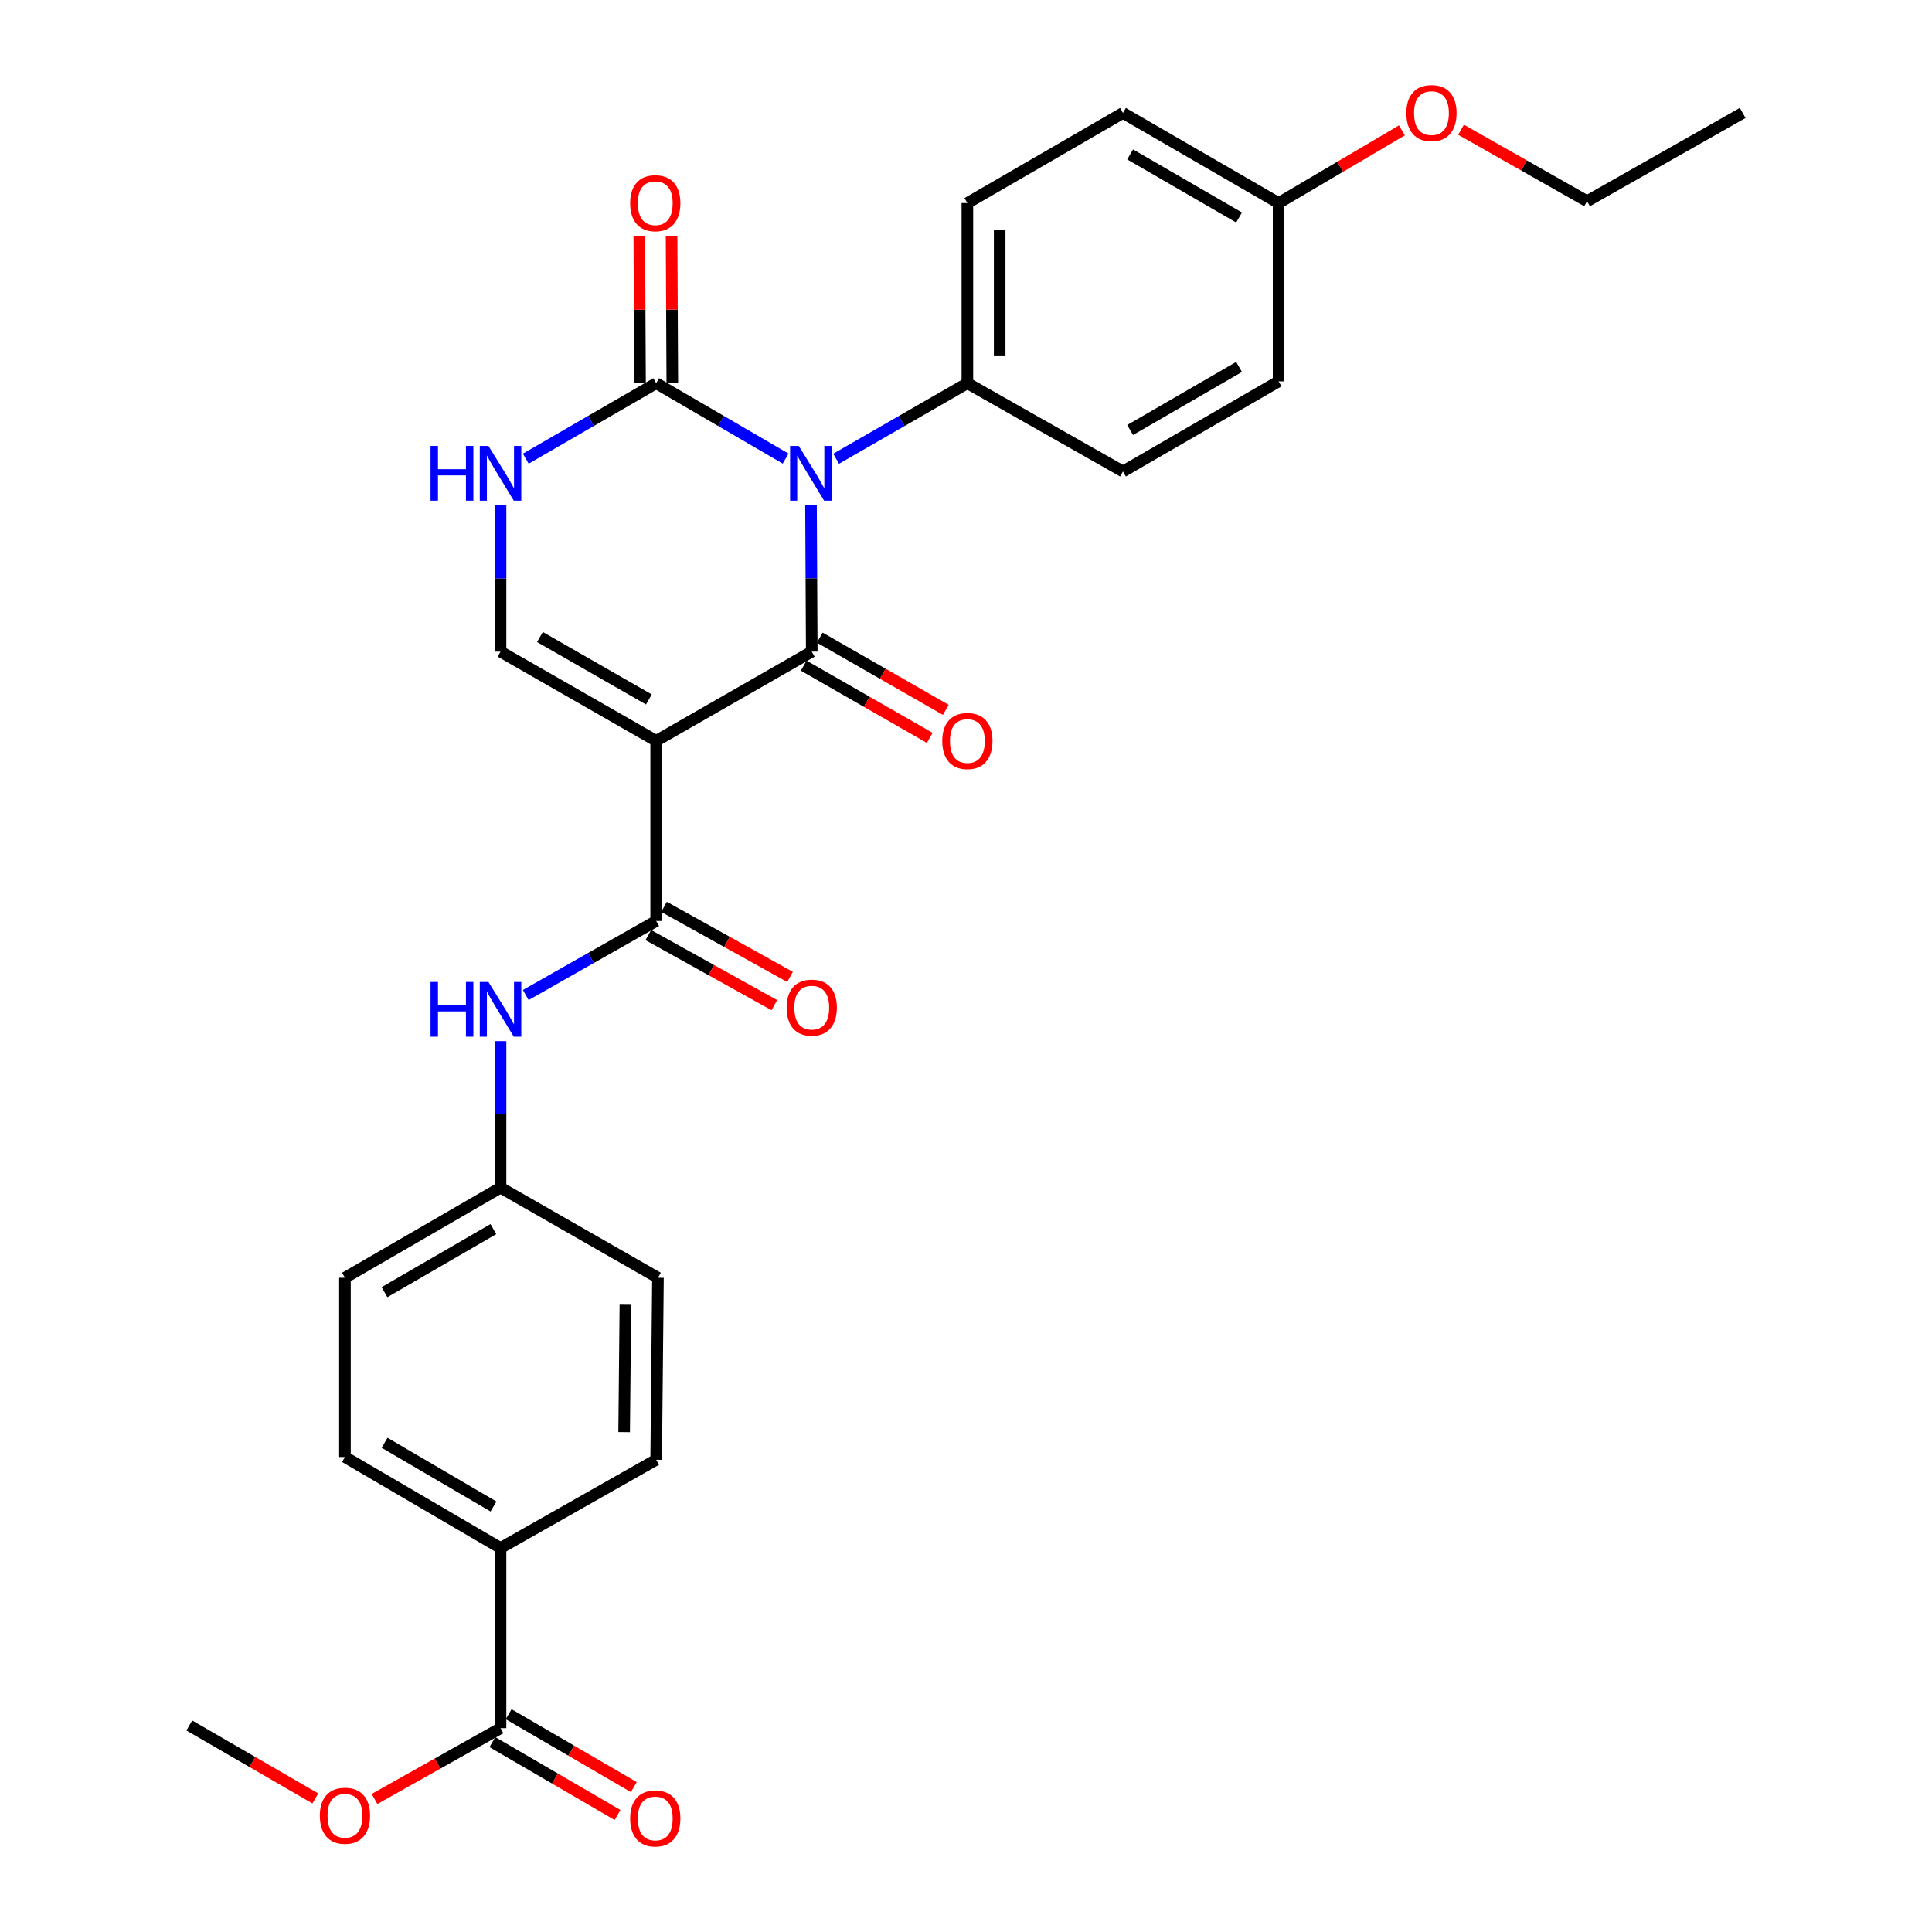 <?xml version='1.0' encoding='iso-8859-1'?>
<svg version='1.1' baseProfile='full'
              xmlns='http://www.w3.org/2000/svg'
                      xmlns:rdkit='http://www.rdkit.org/xml'
                      xmlns:xlink='http://www.w3.org/1999/xlink'
                  xml:space='preserve'
width='1000px' height='1000px' viewBox='0 0 1000 1000'>
<!-- END OF HEADER -->
<rect style='opacity:1.0;fill:#FFFFFF;stroke:none' width='1000' height='1000' x='0' y='0'> </rect>
<path class='bond-0' d='M 419.777,261.449 L 419.968,299.372' style='fill:none;fill-rule:evenodd;stroke:#0000FF;stroke-width:6px;stroke-linecap:butt;stroke-linejoin:miter;stroke-opacity:1' />
<path class='bond-0' d='M 419.968,299.372 L 420.159,337.294' style='fill:none;fill-rule:evenodd;stroke:#000000;stroke-width:6px;stroke-linecap:butt;stroke-linejoin:miter;stroke-opacity:1' />
<path class='bond-2' d='M 406.638,237.378 L 373.134,217.867' style='fill:none;fill-rule:evenodd;stroke:#0000FF;stroke-width:6px;stroke-linecap:butt;stroke-linejoin:miter;stroke-opacity:1' />
<path class='bond-2' d='M 373.134,217.867 L 339.63,198.356' style='fill:none;fill-rule:evenodd;stroke:#000000;stroke-width:6px;stroke-linecap:butt;stroke-linejoin:miter;stroke-opacity:1' />
<path class='bond-7' d='M 432.771,237.456 L 466.743,217.906' style='fill:none;fill-rule:evenodd;stroke:#0000FF;stroke-width:6px;stroke-linecap:butt;stroke-linejoin:miter;stroke-opacity:1' />
<path class='bond-7' d='M 466.743,217.906 L 500.715,198.356' style='fill:none;fill-rule:evenodd;stroke:#000000;stroke-width:6px;stroke-linecap:butt;stroke-linejoin:miter;stroke-opacity:1' />
<path class='bond-1' d='M 420.159,337.294 L 339.63,383.455' style='fill:none;fill-rule:evenodd;stroke:#000000;stroke-width:6px;stroke-linecap:butt;stroke-linejoin:miter;stroke-opacity:1' />
<path class='bond-9' d='M 416.003,344.546 L 448.621,363.236' style='fill:none;fill-rule:evenodd;stroke:#000000;stroke-width:6px;stroke-linecap:butt;stroke-linejoin:miter;stroke-opacity:1' />
<path class='bond-9' d='M 448.621,363.236 L 481.239,381.927' style='fill:none;fill-rule:evenodd;stroke:#FF0000;stroke-width:6px;stroke-linecap:butt;stroke-linejoin:miter;stroke-opacity:1' />
<path class='bond-9' d='M 424.314,330.043 L 456.931,348.734' style='fill:none;fill-rule:evenodd;stroke:#000000;stroke-width:6px;stroke-linecap:butt;stroke-linejoin:miter;stroke-opacity:1' />
<path class='bond-9' d='M 456.931,348.734 L 489.549,367.425' style='fill:none;fill-rule:evenodd;stroke:#FF0000;stroke-width:6px;stroke-linecap:butt;stroke-linejoin:miter;stroke-opacity:1' />
<path class='bond-3' d='M 339.63,383.455 L 339.63,476.696' style='fill:none;fill-rule:evenodd;stroke:#000000;stroke-width:6px;stroke-linecap:butt;stroke-linejoin:miter;stroke-opacity:1' />
<path class='bond-30' d='M 339.63,383.455 L 259.073,337.294' style='fill:none;fill-rule:evenodd;stroke:#000000;stroke-width:6px;stroke-linecap:butt;stroke-linejoin:miter;stroke-opacity:1' />
<path class='bond-30' d='M 335.857,362.028 L 279.467,329.716' style='fill:none;fill-rule:evenodd;stroke:#000000;stroke-width:6px;stroke-linecap:butt;stroke-linejoin:miter;stroke-opacity:1' />
<path class='bond-5' d='M 339.63,198.356 L 305.885,217.888' style='fill:none;fill-rule:evenodd;stroke:#000000;stroke-width:6px;stroke-linecap:butt;stroke-linejoin:miter;stroke-opacity:1' />
<path class='bond-5' d='M 305.885,217.888 L 272.14,237.419' style='fill:none;fill-rule:evenodd;stroke:#0000FF;stroke-width:6px;stroke-linecap:butt;stroke-linejoin:miter;stroke-opacity:1' />
<path class='bond-11' d='M 347.987,198.315 L 347.798,160.231' style='fill:none;fill-rule:evenodd;stroke:#000000;stroke-width:6px;stroke-linecap:butt;stroke-linejoin:miter;stroke-opacity:1' />
<path class='bond-11' d='M 347.798,160.231 L 347.608,122.147' style='fill:none;fill-rule:evenodd;stroke:#FF0000;stroke-width:6px;stroke-linecap:butt;stroke-linejoin:miter;stroke-opacity:1' />
<path class='bond-11' d='M 331.273,198.398 L 331.083,160.314' style='fill:none;fill-rule:evenodd;stroke:#000000;stroke-width:6px;stroke-linecap:butt;stroke-linejoin:miter;stroke-opacity:1' />
<path class='bond-11' d='M 331.083,160.314 L 330.893,122.23' style='fill:none;fill-rule:evenodd;stroke:#FF0000;stroke-width:6px;stroke-linecap:butt;stroke-linejoin:miter;stroke-opacity:1' />
<path class='bond-6' d='M 339.63,476.696 L 305.88,495.853' style='fill:none;fill-rule:evenodd;stroke:#000000;stroke-width:6px;stroke-linecap:butt;stroke-linejoin:miter;stroke-opacity:1' />
<path class='bond-6' d='M 305.88,495.853 L 272.129,515.01' style='fill:none;fill-rule:evenodd;stroke:#0000FF;stroke-width:6px;stroke-linecap:butt;stroke-linejoin:miter;stroke-opacity:1' />
<path class='bond-12' d='M 335.569,484.001 L 368.182,502.131' style='fill:none;fill-rule:evenodd;stroke:#000000;stroke-width:6px;stroke-linecap:butt;stroke-linejoin:miter;stroke-opacity:1' />
<path class='bond-12' d='M 368.182,502.131 L 400.794,520.262' style='fill:none;fill-rule:evenodd;stroke:#FF0000;stroke-width:6px;stroke-linecap:butt;stroke-linejoin:miter;stroke-opacity:1' />
<path class='bond-12' d='M 343.691,469.392 L 376.303,487.522' style='fill:none;fill-rule:evenodd;stroke:#000000;stroke-width:6px;stroke-linecap:butt;stroke-linejoin:miter;stroke-opacity:1' />
<path class='bond-12' d='M 376.303,487.522 L 408.916,505.652' style='fill:none;fill-rule:evenodd;stroke:#FF0000;stroke-width:6px;stroke-linecap:butt;stroke-linejoin:miter;stroke-opacity:1' />
<path class='bond-4' d='M 259.073,337.294 L 259.073,299.372' style='fill:none;fill-rule:evenodd;stroke:#000000;stroke-width:6px;stroke-linecap:butt;stroke-linejoin:miter;stroke-opacity:1' />
<path class='bond-4' d='M 259.073,299.372 L 259.073,261.449' style='fill:none;fill-rule:evenodd;stroke:#0000FF;stroke-width:6px;stroke-linecap:butt;stroke-linejoin:miter;stroke-opacity:1' />
<path class='bond-16' d='M 259.073,538.889 L 259.073,576.806' style='fill:none;fill-rule:evenodd;stroke:#0000FF;stroke-width:6px;stroke-linecap:butt;stroke-linejoin:miter;stroke-opacity:1' />
<path class='bond-16' d='M 259.073,576.806 L 259.073,614.724' style='fill:none;fill-rule:evenodd;stroke:#000000;stroke-width:6px;stroke-linecap:butt;stroke-linejoin:miter;stroke-opacity:1' />
<path class='bond-14' d='M 500.715,198.356 L 500.715,105.097' style='fill:none;fill-rule:evenodd;stroke:#000000;stroke-width:6px;stroke-linecap:butt;stroke-linejoin:miter;stroke-opacity:1' />
<path class='bond-14' d='M 517.43,184.367 L 517.43,119.086' style='fill:none;fill-rule:evenodd;stroke:#000000;stroke-width:6px;stroke-linecap:butt;stroke-linejoin:miter;stroke-opacity:1' />
<path class='bond-15' d='M 500.715,198.356 L 581.244,244.034' style='fill:none;fill-rule:evenodd;stroke:#000000;stroke-width:6px;stroke-linecap:butt;stroke-linejoin:miter;stroke-opacity:1' />
<path class='bond-8' d='M 259.073,894.504 L 259.073,801.244' style='fill:none;fill-rule:evenodd;stroke:#000000;stroke-width:6px;stroke-linecap:butt;stroke-linejoin:miter;stroke-opacity:1' />
<path class='bond-13' d='M 254.868,901.726 L 287.256,920.584' style='fill:none;fill-rule:evenodd;stroke:#000000;stroke-width:6px;stroke-linecap:butt;stroke-linejoin:miter;stroke-opacity:1' />
<path class='bond-13' d='M 287.256,920.584 L 319.643,939.442' style='fill:none;fill-rule:evenodd;stroke:#FF0000;stroke-width:6px;stroke-linecap:butt;stroke-linejoin:miter;stroke-opacity:1' />
<path class='bond-13' d='M 263.279,887.281 L 295.666,906.139' style='fill:none;fill-rule:evenodd;stroke:#000000;stroke-width:6px;stroke-linecap:butt;stroke-linejoin:miter;stroke-opacity:1' />
<path class='bond-13' d='M 295.666,906.139 L 328.054,924.997' style='fill:none;fill-rule:evenodd;stroke:#FF0000;stroke-width:6px;stroke-linecap:butt;stroke-linejoin:miter;stroke-opacity:1' />
<path class='bond-19' d='M 259.073,894.504 L 226.464,912.824' style='fill:none;fill-rule:evenodd;stroke:#000000;stroke-width:6px;stroke-linecap:butt;stroke-linejoin:miter;stroke-opacity:1' />
<path class='bond-19' d='M 226.464,912.824 L 193.854,931.145' style='fill:none;fill-rule:evenodd;stroke:#FF0000;stroke-width:6px;stroke-linecap:butt;stroke-linejoin:miter;stroke-opacity:1' />
<path class='bond-10' d='M 259.073,801.244 L 178.545,754.145' style='fill:none;fill-rule:evenodd;stroke:#000000;stroke-width:6px;stroke-linecap:butt;stroke-linejoin:miter;stroke-opacity:1' />
<path class='bond-10' d='M 255.433,779.751 L 199.063,746.782' style='fill:none;fill-rule:evenodd;stroke:#000000;stroke-width:6px;stroke-linecap:butt;stroke-linejoin:miter;stroke-opacity:1' />
<path class='bond-31' d='M 259.073,801.244 L 339.63,755.566' style='fill:none;fill-rule:evenodd;stroke:#000000;stroke-width:6px;stroke-linecap:butt;stroke-linejoin:miter;stroke-opacity:1' />
<path class='bond-23' d='M 500.715,105.097 L 581.244,58.462' style='fill:none;fill-rule:evenodd;stroke:#000000;stroke-width:6px;stroke-linecap:butt;stroke-linejoin:miter;stroke-opacity:1' />
<path class='bond-24' d='M 581.244,244.034 L 661.8,197.4' style='fill:none;fill-rule:evenodd;stroke:#000000;stroke-width:6px;stroke-linecap:butt;stroke-linejoin:miter;stroke-opacity:1' />
<path class='bond-24' d='M 584.953,222.574 L 641.342,189.929' style='fill:none;fill-rule:evenodd;stroke:#000000;stroke-width:6px;stroke-linecap:butt;stroke-linejoin:miter;stroke-opacity:1' />
<path class='bond-21' d='M 259.073,614.724 L 340.559,661.359' style='fill:none;fill-rule:evenodd;stroke:#000000;stroke-width:6px;stroke-linecap:butt;stroke-linejoin:miter;stroke-opacity:1' />
<path class='bond-22' d='M 259.073,614.724 L 178.545,661.359' style='fill:none;fill-rule:evenodd;stroke:#000000;stroke-width:6px;stroke-linecap:butt;stroke-linejoin:miter;stroke-opacity:1' />
<path class='bond-22' d='M 255.371,636.184 L 199.001,668.828' style='fill:none;fill-rule:evenodd;stroke:#000000;stroke-width:6px;stroke-linecap:butt;stroke-linejoin:miter;stroke-opacity:1' />
<path class='bond-17' d='M 339.63,755.566 L 340.559,661.359' style='fill:none;fill-rule:evenodd;stroke:#000000;stroke-width:6px;stroke-linecap:butt;stroke-linejoin:miter;stroke-opacity:1' />
<path class='bond-17' d='M 323.055,741.27 L 323.705,675.325' style='fill:none;fill-rule:evenodd;stroke:#000000;stroke-width:6px;stroke-linecap:butt;stroke-linejoin:miter;stroke-opacity:1' />
<path class='bond-18' d='M 178.545,754.145 L 178.545,661.359' style='fill:none;fill-rule:evenodd;stroke:#000000;stroke-width:6px;stroke-linecap:butt;stroke-linejoin:miter;stroke-opacity:1' />
<path class='bond-27' d='M 163.218,930.872 L 130.603,911.992' style='fill:none;fill-rule:evenodd;stroke:#FF0000;stroke-width:6px;stroke-linecap:butt;stroke-linejoin:miter;stroke-opacity:1' />
<path class='bond-27' d='M 130.603,911.992 L 97.988,893.111' style='fill:none;fill-rule:evenodd;stroke:#000000;stroke-width:6px;stroke-linecap:butt;stroke-linejoin:miter;stroke-opacity:1' />
<path class='bond-20' d='M 661.8,105.097 L 661.8,197.4' style='fill:none;fill-rule:evenodd;stroke:#000000;stroke-width:6px;stroke-linecap:butt;stroke-linejoin:miter;stroke-opacity:1' />
<path class='bond-25' d='M 661.8,105.097 L 693.715,86.287' style='fill:none;fill-rule:evenodd;stroke:#000000;stroke-width:6px;stroke-linecap:butt;stroke-linejoin:miter;stroke-opacity:1' />
<path class='bond-25' d='M 693.715,86.287 L 725.63,67.477' style='fill:none;fill-rule:evenodd;stroke:#FF0000;stroke-width:6px;stroke-linecap:butt;stroke-linejoin:miter;stroke-opacity:1' />
<path class='bond-29' d='M 661.8,105.097 L 581.244,58.462' style='fill:none;fill-rule:evenodd;stroke:#000000;stroke-width:6px;stroke-linecap:butt;stroke-linejoin:miter;stroke-opacity:1' />
<path class='bond-29' d='M 641.342,112.567 L 584.953,79.923' style='fill:none;fill-rule:evenodd;stroke:#000000;stroke-width:6px;stroke-linecap:butt;stroke-linejoin:miter;stroke-opacity:1' />
<path class='bond-26' d='M 756.241,67.149 L 788.848,85.644' style='fill:none;fill-rule:evenodd;stroke:#FF0000;stroke-width:6px;stroke-linecap:butt;stroke-linejoin:miter;stroke-opacity:1' />
<path class='bond-26' d='M 788.848,85.644 L 821.455,104.14' style='fill:none;fill-rule:evenodd;stroke:#000000;stroke-width:6px;stroke-linecap:butt;stroke-linejoin:miter;stroke-opacity:1' />
<path class='bond-28' d='M 821.455,104.14 L 902.012,58.462' style='fill:none;fill-rule:evenodd;stroke:#000000;stroke-width:6px;stroke-linecap:butt;stroke-linejoin:miter;stroke-opacity:1' />
<path  class='atom-0' d='M 413.434 230.822
L 422.714 245.822
Q 423.634 247.302, 425.114 249.982
Q 426.594 252.662, 426.674 252.822
L 426.674 230.822
L 430.434 230.822
L 430.434 259.142
L 426.554 259.142
L 416.594 242.742
Q 415.434 240.822, 414.194 238.622
Q 412.994 236.422, 412.634 235.742
L 412.634 259.142
L 408.954 259.142
L 408.954 230.822
L 413.434 230.822
' fill='#0000FF'/>
<path  class='atom-6' d='M 222.853 230.822
L 226.693 230.822
L 226.693 242.862
L 241.173 242.862
L 241.173 230.822
L 245.013 230.822
L 245.013 259.142
L 241.173 259.142
L 241.173 246.062
L 226.693 246.062
L 226.693 259.142
L 222.853 259.142
L 222.853 230.822
' fill='#0000FF'/>
<path  class='atom-6' d='M 252.813 230.822
L 262.093 245.822
Q 263.013 247.302, 264.493 249.982
Q 265.973 252.662, 266.053 252.822
L 266.053 230.822
L 269.813 230.822
L 269.813 259.142
L 265.933 259.142
L 255.973 242.742
Q 254.813 240.822, 253.573 238.622
Q 252.373 236.422, 252.013 235.742
L 252.013 259.142
L 248.333 259.142
L 248.333 230.822
L 252.813 230.822
' fill='#0000FF'/>
<path  class='atom-7' d='M 222.853 508.261
L 226.693 508.261
L 226.693 520.301
L 241.173 520.301
L 241.173 508.261
L 245.013 508.261
L 245.013 536.581
L 241.173 536.581
L 241.173 523.501
L 226.693 523.501
L 226.693 536.581
L 222.853 536.581
L 222.853 508.261
' fill='#0000FF'/>
<path  class='atom-7' d='M 252.813 508.261
L 262.093 523.261
Q 263.013 524.741, 264.493 527.421
Q 265.973 530.101, 266.053 530.261
L 266.053 508.261
L 269.813 508.261
L 269.813 536.581
L 265.933 536.581
L 255.973 520.181
Q 254.813 518.261, 253.573 516.061
Q 252.373 513.861, 252.013 513.181
L 252.013 536.581
L 248.333 536.581
L 248.333 508.261
L 252.813 508.261
' fill='#0000FF'/>
<path  class='atom-10' d='M 487.715 383.535
Q 487.715 376.735, 491.075 372.935
Q 494.435 369.135, 500.715 369.135
Q 506.995 369.135, 510.355 372.935
Q 513.715 376.735, 513.715 383.535
Q 513.715 390.415, 510.315 394.335
Q 506.915 398.215, 500.715 398.215
Q 494.475 398.215, 491.075 394.335
Q 487.715 390.455, 487.715 383.535
M 500.715 395.015
Q 505.035 395.015, 507.355 392.135
Q 509.715 389.215, 509.715 383.535
Q 509.715 377.975, 507.355 375.175
Q 505.035 372.335, 500.715 372.335
Q 496.395 372.335, 494.035 375.135
Q 491.715 377.935, 491.715 383.535
Q 491.715 389.255, 494.035 392.135
Q 496.395 395.015, 500.715 395.015
' fill='#FF0000'/>
<path  class='atom-12' d='M 326.166 105.177
Q 326.166 98.377, 329.526 94.577
Q 332.886 90.777, 339.166 90.777
Q 345.446 90.777, 348.806 94.577
Q 352.166 98.377, 352.166 105.177
Q 352.166 112.057, 348.766 115.977
Q 345.366 119.857, 339.166 119.857
Q 332.926 119.857, 329.526 115.977
Q 326.166 112.097, 326.166 105.177
M 339.166 116.657
Q 343.486 116.657, 345.806 113.777
Q 348.166 110.857, 348.166 105.177
Q 348.166 99.617, 345.806 96.817
Q 343.486 93.977, 339.166 93.977
Q 334.846 93.977, 332.486 96.777
Q 330.166 99.577, 330.166 105.177
Q 330.166 110.897, 332.486 113.777
Q 334.846 116.657, 339.166 116.657
' fill='#FF0000'/>
<path  class='atom-13' d='M 407.159 521.545
Q 407.159 514.745, 410.519 510.945
Q 413.879 507.145, 420.159 507.145
Q 426.439 507.145, 429.799 510.945
Q 433.159 514.745, 433.159 521.545
Q 433.159 528.425, 429.759 532.345
Q 426.359 536.225, 420.159 536.225
Q 413.919 536.225, 410.519 532.345
Q 407.159 528.465, 407.159 521.545
M 420.159 533.025
Q 424.479 533.025, 426.799 530.145
Q 429.159 527.225, 429.159 521.545
Q 429.159 515.985, 426.799 513.185
Q 424.479 510.345, 420.159 510.345
Q 415.839 510.345, 413.479 513.145
Q 411.159 515.945, 411.159 521.545
Q 411.159 527.265, 413.479 530.145
Q 415.839 533.025, 420.159 533.025
' fill='#FF0000'/>
<path  class='atom-14' d='M 326.166 941.218
Q 326.166 934.418, 329.526 930.618
Q 332.886 926.818, 339.166 926.818
Q 345.446 926.818, 348.806 930.618
Q 352.166 934.418, 352.166 941.218
Q 352.166 948.098, 348.766 952.018
Q 345.366 955.898, 339.166 955.898
Q 332.926 955.898, 329.526 952.018
Q 326.166 948.138, 326.166 941.218
M 339.166 952.698
Q 343.486 952.698, 345.806 949.818
Q 348.166 946.898, 348.166 941.218
Q 348.166 935.658, 345.806 932.858
Q 343.486 930.018, 339.166 930.018
Q 334.846 930.018, 332.486 932.818
Q 330.166 935.618, 330.166 941.218
Q 330.166 946.938, 332.486 949.818
Q 334.846 952.698, 339.166 952.698
' fill='#FF0000'/>
<path  class='atom-20' d='M 165.545 939.825
Q 165.545 933.025, 168.905 929.225
Q 172.265 925.425, 178.545 925.425
Q 184.825 925.425, 188.185 929.225
Q 191.545 933.025, 191.545 939.825
Q 191.545 946.705, 188.145 950.625
Q 184.745 954.505, 178.545 954.505
Q 172.305 954.505, 168.905 950.625
Q 165.545 946.745, 165.545 939.825
M 178.545 951.305
Q 182.865 951.305, 185.185 948.425
Q 187.545 945.505, 187.545 939.825
Q 187.545 934.265, 185.185 931.465
Q 182.865 928.625, 178.545 928.625
Q 174.225 928.625, 171.865 931.425
Q 169.545 934.225, 169.545 939.825
Q 169.545 945.545, 171.865 948.425
Q 174.225 951.305, 178.545 951.305
' fill='#FF0000'/>
<path  class='atom-26' d='M 727.927 58.542
Q 727.927 51.742, 731.287 47.942
Q 734.647 44.142, 740.927 44.142
Q 747.207 44.142, 750.567 47.942
Q 753.927 51.742, 753.927 58.542
Q 753.927 65.422, 750.527 69.342
Q 747.127 73.222, 740.927 73.222
Q 734.687 73.222, 731.287 69.342
Q 727.927 65.462, 727.927 58.542
M 740.927 70.022
Q 745.247 70.022, 747.567 67.142
Q 749.927 64.222, 749.927 58.542
Q 749.927 52.982, 747.567 50.182
Q 745.247 47.342, 740.927 47.342
Q 736.607 47.342, 734.247 50.142
Q 731.927 52.942, 731.927 58.542
Q 731.927 64.262, 734.247 67.142
Q 736.607 70.022, 740.927 70.022
' fill='#FF0000'/>
</svg>

